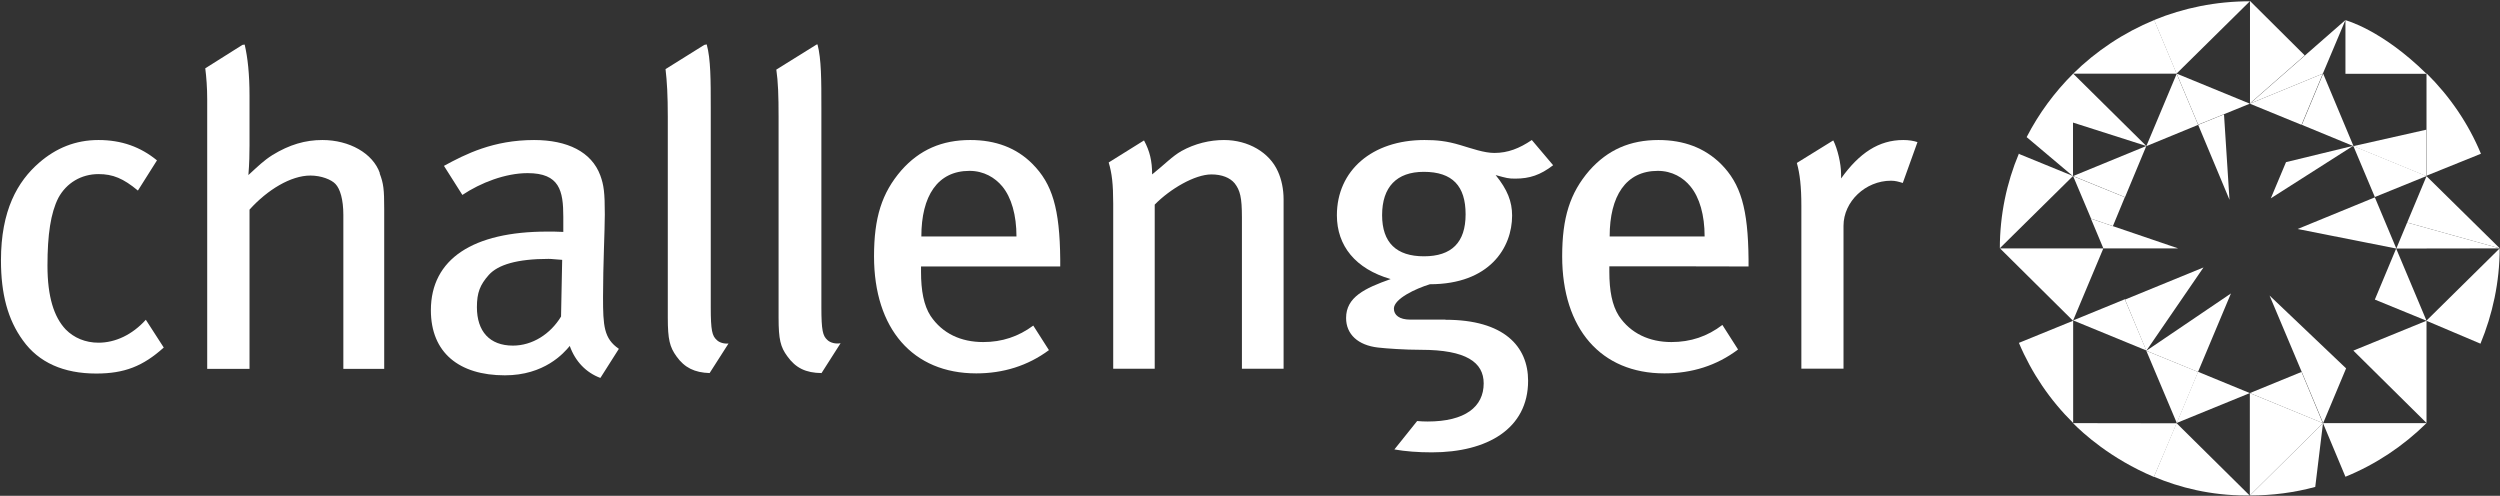 <svg version="1.2" xmlns="http://www.w3.org/2000/svg" viewBox="0 0 1548 307" width="1548" height="307"><rect x="0" y="0" width="1548" height="307" fill="#333333" stroke="none"/><defs><clipPath clipPathUnits="userSpaceOnUse" id="cp1"><path d="m-364-334h8515v4784h-8515z"/></clipPath></defs><style>.a{fill:#fff}</style><g clip-path="url(#cp1)"><path class="a" d="m791.3 106.2c-5.2-11.8-18.4-19.5-33.4-19.5-8.8 0-18 2.2-26.3 6.8-5.8 3.3-10.1 8-18.2 14.5 0-8.4-1.5-14.5-5-21h-0.1l-21.8 13.6c2 6.7 2.8 13.3 2.8 25.6v102.1h25.7v-101.6c9.6-9.8 24.9-18.7 35.1-18.7 6.4 0 11.5 2 14.4 5.5 3.4 4.4 4.5 8.8 4.5 21.1v93.7h25.8v-104.9c0-6.3-1.3-12.4-3.5-17.2zm387.2-19.5c-15.1 0-27.2 8-38.5 23.8v-2.5c0-6.8-2.2-15.8-4.8-21l-0.3 0.1-22.3 13.8c1.9 6.7 2.8 14.7 2.8 26.6v100.8h26.1v-88.5c0-15 13.6-27.9 29.4-27.9 2.7 0 4.7 0.6 7.3 1.4l9.1-25.3c-2.3-0.8-5.4-1.3-8.8-1.3z"/><path fill-rule="evenodd" class="a" d="m996.5 164.9v3.3c0 11.8 1.7 20.8 5.9 27.4 7.3 10.9 19 16.2 32.5 16.2 12 0 22.3-3.5 31.6-10.6l9.7 15.2c-13.2 10-28.7 14.8-45.6 14.8-39.3 0-63.3-27.6-63.3-72.5 0-23.9 4.8-39.2 16.9-53.2 11.4-12.8 25.2-18.8 42.7-18.8 15.8 0 28.6 4.9 38.6 14.7 12.4 12.4 16.9 27.7 17.2 59.2v4.4c0-0.1-86.2-0.1-86.2-0.1zm0.2-18.5h58.8c0-13.2-3.1-24.1-8.8-31-4.4-5.4-11.3-9.6-20.2-9.6-19.8 0-29.8 15.6-29.8 40.6zm-476.2 66.1l-11.8 18.5c-9.7-0.1-16-3.1-21.2-10.4-4.2-5.7-5.4-10.4-5.4-23.8v-124.4c0-13.2-0.3-21.8-1.4-29.3l24.9-15.5 0.6-0.1c2.4 9.1 2.4 22.2 2.4 39.2v123.5c0 14.5 0.9 17.8 3.7 20.3 1.8 1.8 5.3 2.6 8.2 2z"/><path fill-rule="evenodd" class="a" d="m895.1 198c36.1 0 51.1 16.4 51.1 37.8 0 29.6-25.2 44.3-59.6 44.3-8.6 0-16.3-0.6-23.2-1.8l14.1-17.6c2.2 0.2 4.2 0.3 6.5 0.3 23.2 0 34.7-9.1 34.7-23.6 0-13.1-10.9-20.8-38.8-20.8-10 0-21.4-0.8-26.6-1.4-12.4-1.4-19.8-8.2-19.8-18.3 0-12.9 11.5-18.4 27.6-24.1-21.8-6.3-33.3-20.6-33.3-39.5 0-27.7 21.8-46.6 54.2-46.6 7.7 0 13.7 0.6 22.1 3.1 7.4 2.2 14.9 4.9 21.2 4.9 8.4 0 15.5-2.8 23.2-8l13.2 15.6c-7.9 6.1-14.6 8.3-23.5 8.3-4.2 0-5.2-0.3-12.1-2.2 7.3 9 10.2 16.4 10.2 25.1 0 19.8-13.9 42.5-50.9 42.5-8.8 2.7-22.3 9-22.3 15.1 0 4 3.4 6.8 10.1 6.8h21.8zm-13.4-39.3c17.1 0 25.8-8.5 25.8-26 0-17.5-8.1-26.3-25.9-26.3-16.8 0-25.8 9.4-25.8 26.8 0 17.1 8.9 25.5 25.9 25.5zm-430.6 54l-11.7 18.3c-9.3-0.3-15.5-3.3-20.5-10.3-4.2-5.8-5.4-10.5-5.4-23.9v-124.4c0-13.4-0.5-22-1.4-29.6l24-15 1.5-0.3c2.5 9.1 2.5 22.2 2.5 39.2v123.6c0 14.5 0.9 17.7 3.7 20.2 1.5 1.6 4.6 2.5 7.3 2.2zm-216-105.3c2.4 6.3 2.8 9.8 2.8 22.1v98.9h-25.3v-95.3c0-9.6-2-16.2-4.9-19.2-2.5-2.7-8.8-5.2-15.5-5.2-12.1 0-26.6 8.8-37.7 21.1v98.6h-26.2v-166.8c0-7.4-0.5-13.7-1.2-19.3l23-14.5 1.4-0.2c1.9 8.2 3 18.3 3 31.7v30.7c0 4.9-0.1 11.3-0.7 18.4 6.1-5.6 9.4-8.9 14.9-12.4 10.6-6.5 20.4-9.3 30.9-9.3 16.7 0 31.3 8.2 35.6 20.5zm-144.8 90.6l11.1 17.2c-12.9 11.6-24.4 16.1-41.8 16.1-20.2 0-35.6-6.8-45.4-20.5-9.4-12.9-13.6-28.8-13.6-49.6 0-30.9 10.2-48.8 23.7-60.5 10.4-9 22.4-14 36.7-14 14.3 0 26.1 4.3 36.2 12.6l-11.8 18.7c-9-7.5-15.5-10.2-24.4-10.2-10.7 0-19.9 5.5-24.9 14.8-4.7 9.3-6.7 22.7-6.7 41.9 0 19.2 4 31.8 11.3 39.5 5.1 5.2 12.2 8.2 20.3 8.2 10.4 0 20.9-4.9 29.3-14.2z"/><path fill-rule="evenodd" class="a" d="m383.2 216l-11.3 17.8-0.2 0.2c-8.8-3.3-15.5-10.2-18.9-19.8-3.7 4.5-15.7 18.2-40.2 18.2-28.3 0-45.8-14-45.8-40.3 0-31.8 26.2-48.7 72-48.7 3.4 0 6.3 0 10 0.2v-9.3c0-16.2-2.3-27.1-22.1-27.1-13.7 0-29 5.9-40.4 13.5l-11.4-18c13.4-7.3 30.6-16 55.8-16 20.6 0 35.6 7.3 41 21.9 2.2 6 2.8 10.7 2.8 24.1 0 9.9-1.1 31.2-1.1 51.2 0 17.9 0.5 25.7 9.8 32.1zm-35.1-55.1c-3.9-0.2-6.1-0.6-8.4-0.6-19.5 0-31.3 3.6-37 9.9-5.4 6.1-7.4 10.9-7.4 20 0 15 7.9 23.8 22.3 23.8 12 0 23.2-7.1 29.8-18zm222.2 4.1v3.3c0 11.7 1.7 20.8 5.9 27.3 7.4 11 18.9 16.2 32.6 16.2 11.7 0 21.8-3.4 31-10.2l9.7 15.2c-13.1 9.7-28.3 14.4-45 14.4-39.3 0-63.3-27.6-63.3-72.5 0-23.9 4.8-39.2 16.9-53.2 11.3-12.8 25.2-18.8 42.7-18.8q23.7 0 38.4 14.7c12.4 12.4 17 27.7 17.3 59.2v4.4c0.1 0-86.2 0-86.2 0zm0.2-18.6h58.9c0-13.2-3.1-24.1-8.8-31-4.5-5.4-11.4-9.6-20.3-9.6-19.8 0-29.8 15.6-29.8 40.6z"/><path class="a" d="m1333.7 295.2l14-33.2 45.3 44.8h-2c-22.2 0-41.4-4.9-57.3-11.6zm-50.1-186.1l-28.7-24.2c7.5-14.6 17.2-27.7 28.7-39.2z"/><path fill-rule="evenodd" class="a" d="m1438.4 262h64.1c-14.3 14.1-31.3 25.5-50.2 33.2zm-104.6-249.6c18.3-7.5 38.3-11.6 59.3-11.6l-45.4 44.8zm27.2 217.8l32.1 13.2-45.3 18.5zm32.1-166l45.2-18.6-13.2 31.7z"/><path fill-rule="evenodd" class="a" d="m1393.1 243.4l45.3 18.6-45.3 44.8zm-143-148.3l0.5 0.4 33 13.5-45.3 44.7c0-20.6 4.2-40.5 11.8-58.6zm202.2-82.7l-14 33.2-45.2 18.6zm-168.7 63.5v-30.4l45.4 44.9zm141.6 154.3l-19.9-47.2 47.4 45.1-14.2 33.9zm-77.4-184.6l45.3 18.6-32 13zm-53 89.8l-11.1-26.3 32 13-7.4 17.9zm86.6 46.3l-20.4 48.6-32-13.1zm89.1-59.5l13.3 31.7-61.1-12.1zm77.4 31.6l-64.1 0.1 6.7-16.1zm-214.2 141.5c-26.9-11.3-44.3-27.4-50.1-33.3l64.2 0.1c0 0-14 33.2-14.1 33.2z"/><path fill-rule="evenodd" class="a" d="m1457.1 90.5l45.3-10.2v28.8zm45.3 108.1l45.4-44.8c0 20.8-4.4 40.9-11.9 59 0 0-33.4-14.2-33.5-14.2zm-109.3 44.8l32-13.1 13.2 31.7zm59.2-230.9c0 0 22.3 5.7 50.2 33.2h-50.2z"/><path fill-rule="evenodd" class="a" d="m1238.4 153.8h64l-18.8 44.8zm109.4-108.1l13.3 31.6-32.1 13.2zm135.9 108.2l18.8 44.7-32-13.1zm-200-44.9l45.3-18.6-13.2 31.7zm64.2 153l-18.9-44.8 32.1 13.1zm16.5-96.4l-35.4 51.6-13.2-31.7zm126.1-27.8l12-28.7 45.4 44.7zm-52-92.2l18.8 44.9-32-13.2z"/><path class="a" d="m1308.2 140l40.5 13.8h-46.3l-7.7-18.4zm52.9-62.7l16-6.5 3.4 52.9z"/><path fill-rule="evenodd" class="a" d="m1438.4 262l-4.8 39.5c-12.9 3.5-26.5 5.3-40.5 5.3zm-154.7-216.4c14.2-14 31.3-25.4 50.2-33.2l13.9 33.2zm0 153v63.3c-14.3-14.1-25.7-30.9-33.6-49.6zm218.8 0v63.3l-45.3-44.8zm-45.3-108.2l45.3 18.6-32 13zm-128.2 126.6l-45.3-18.6 32-13.1zm77.1-94.2l9.4-22.4 41.6-10.1zm96.4-14v-63.4c14.3 14.1 25.9 31 33.7 49.8zm-75.4-74.5l-33.9 29.7v-63.4z"/></g></svg>